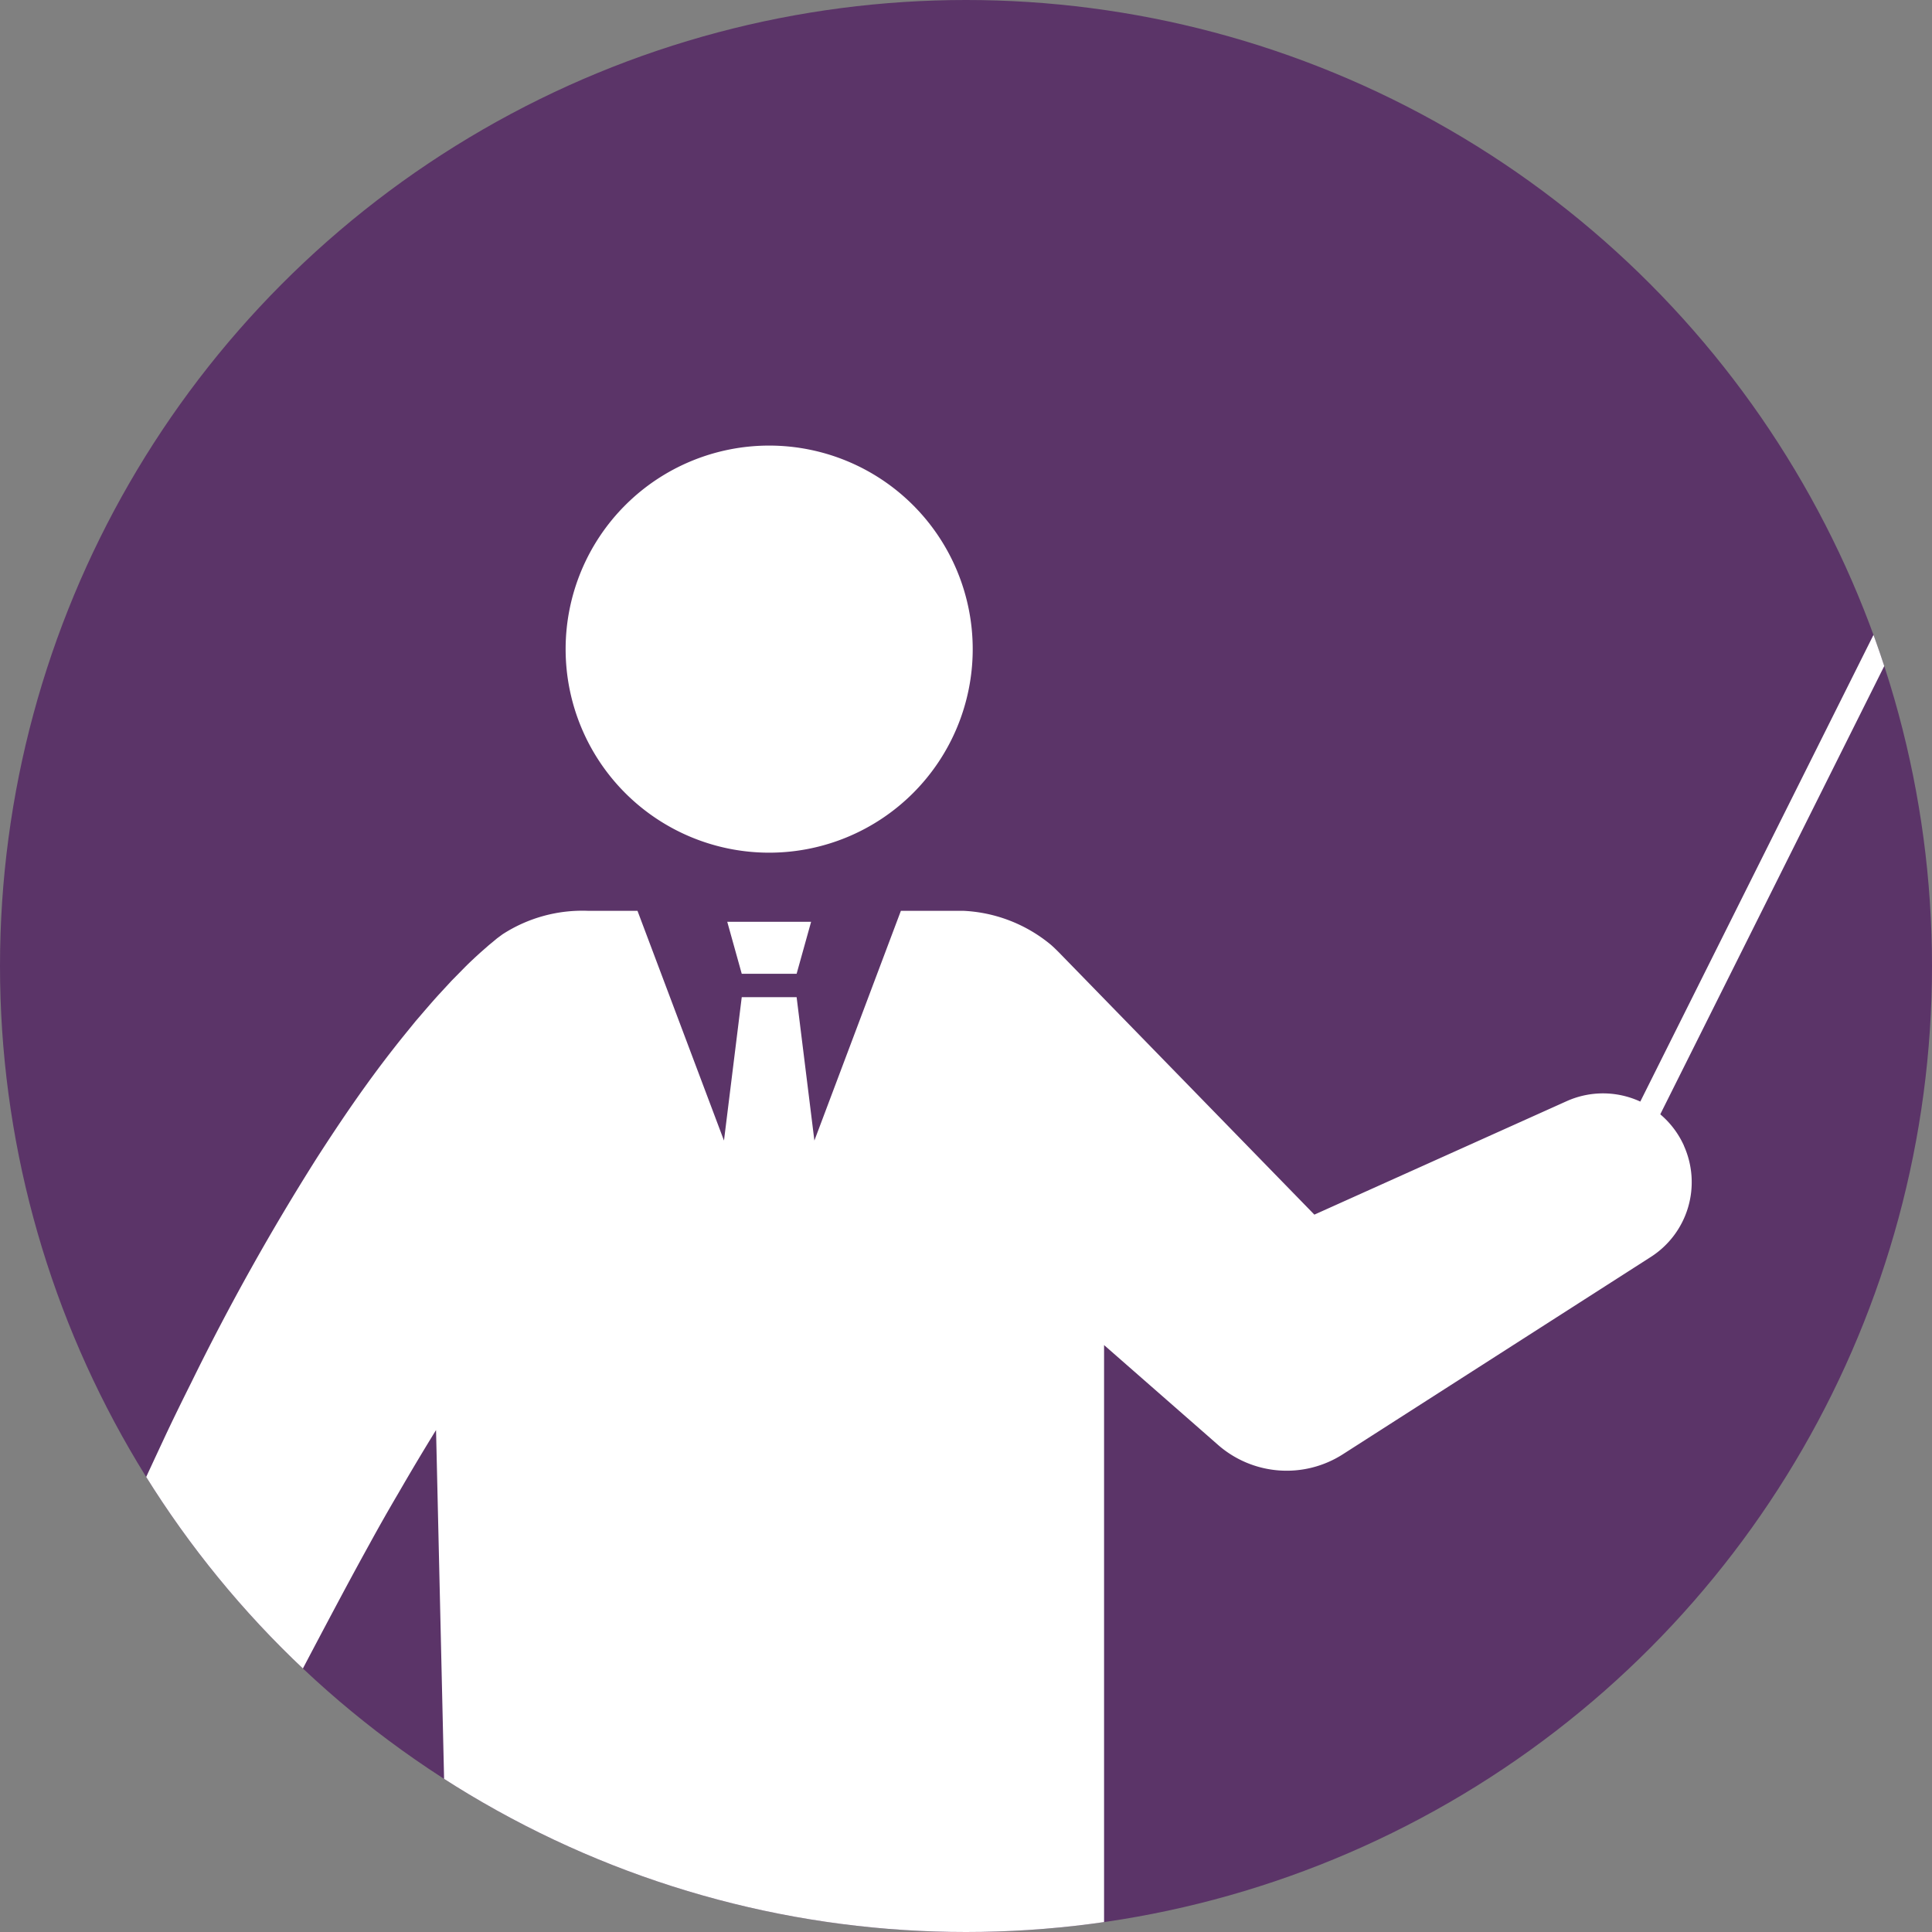 <svg xmlns="http://www.w3.org/2000/svg" xmlns:xlink="http://www.w3.org/1999/xlink" width="82" height="82" viewBox="0 0 82 82">
  <rect x="0" y="0" width="82" height="82" fill="#808080" stroke="none"/>
  <defs>
    <clipPath id="clip-path">
      <circle id="楕円形_6560" data-name="楕円形 6560" cx="41" cy="41" r="41" transform="translate(570 894)" fill="#eaeaea"/>
    </clipPath>
  </defs>
  <g id="グループ_195979" data-name="グループ 195979" transform="translate(-570 -894)">
    <circle id="楕円形_6437" data-name="楕円形 6437" cx="41" cy="41" r="41" transform="translate(570 894)" fill="#5b3468"/>
    <g id="マスクグループ_189911" data-name="マスクグループ 189911" clip-path="url(#clip-path)">
      <g id="グループ_194019" data-name="グループ 194019" transform="translate(563 912.912)">
        <path id="パス_1324275" data-name="パス 1324275" d="M155.864,8.639A8.639,8.639,0,1,1,147.225,0a8.639,8.639,0,0,1,8.639,8.639" transform="translate(-107.579)" fill="#fff"/>
        <path id="パス_1324276" data-name="パス 1324276" d="M110.628,98.231a3.767,3.767,0,0,0-4.981-1.891l-10.706,4.815L84.083,90.009c-.1-.1-.215-.212-.325-.308a6.275,6.275,0,0,0-3.692-1.44H77.391L73.72,98.011l-.754-6.086H70.637l-.754,6.086L66.212,88.26h-2.1a6.234,6.234,0,0,0-3.633,1l-.232.172-.119.1-.228.188-.368.323c-.22.2-.435.4-.635.6l-.573.582-.531.575c-.349.383-.669.763-1,1.146-.308.382-.625.763-.922,1.146-1.2,1.529-2.25,3.078-3.257,4.64a100.584,100.584,0,0,0-5.329,9.526c-.4.8-.8,1.612-1.176,2.419s-.746,1.6-1.111,2.4q-1.09,2.392-2.143,4.775c-.483,1.092-.958,2.182-1.435,3.273h10.22q.992-1.895,1.994-3.772.6-1.124,1.21-2.228c.4-.732.809-1.451,1.23-2.166q.777-1.346,1.588-2.661l.539,23.358H86.015V106.691l4.432,3.881.411.361a4.421,4.421,0,0,0,5.293.392l13.074-8.377a3.769,3.769,0,0,0,1.4-4.717" transform="translate(-32.155 -68.514)" fill="#fff"/>
        <path id="パス_1324277" data-name="パス 1324277" d="M172.189,92.545l.615-2.206h-3.559l.615,2.206Z" transform="translate(-131.378 -70.127)" fill="#fff"/>
        <path id="パス_1324278" data-name="パス 1324278" d="M639.444,943.223l11.043-22.1" transform="translate(-563 -913.912)" fill="none" stroke="#fff" stroke-width="1"/>
      </g>
    </g>
  </g>
</svg>
